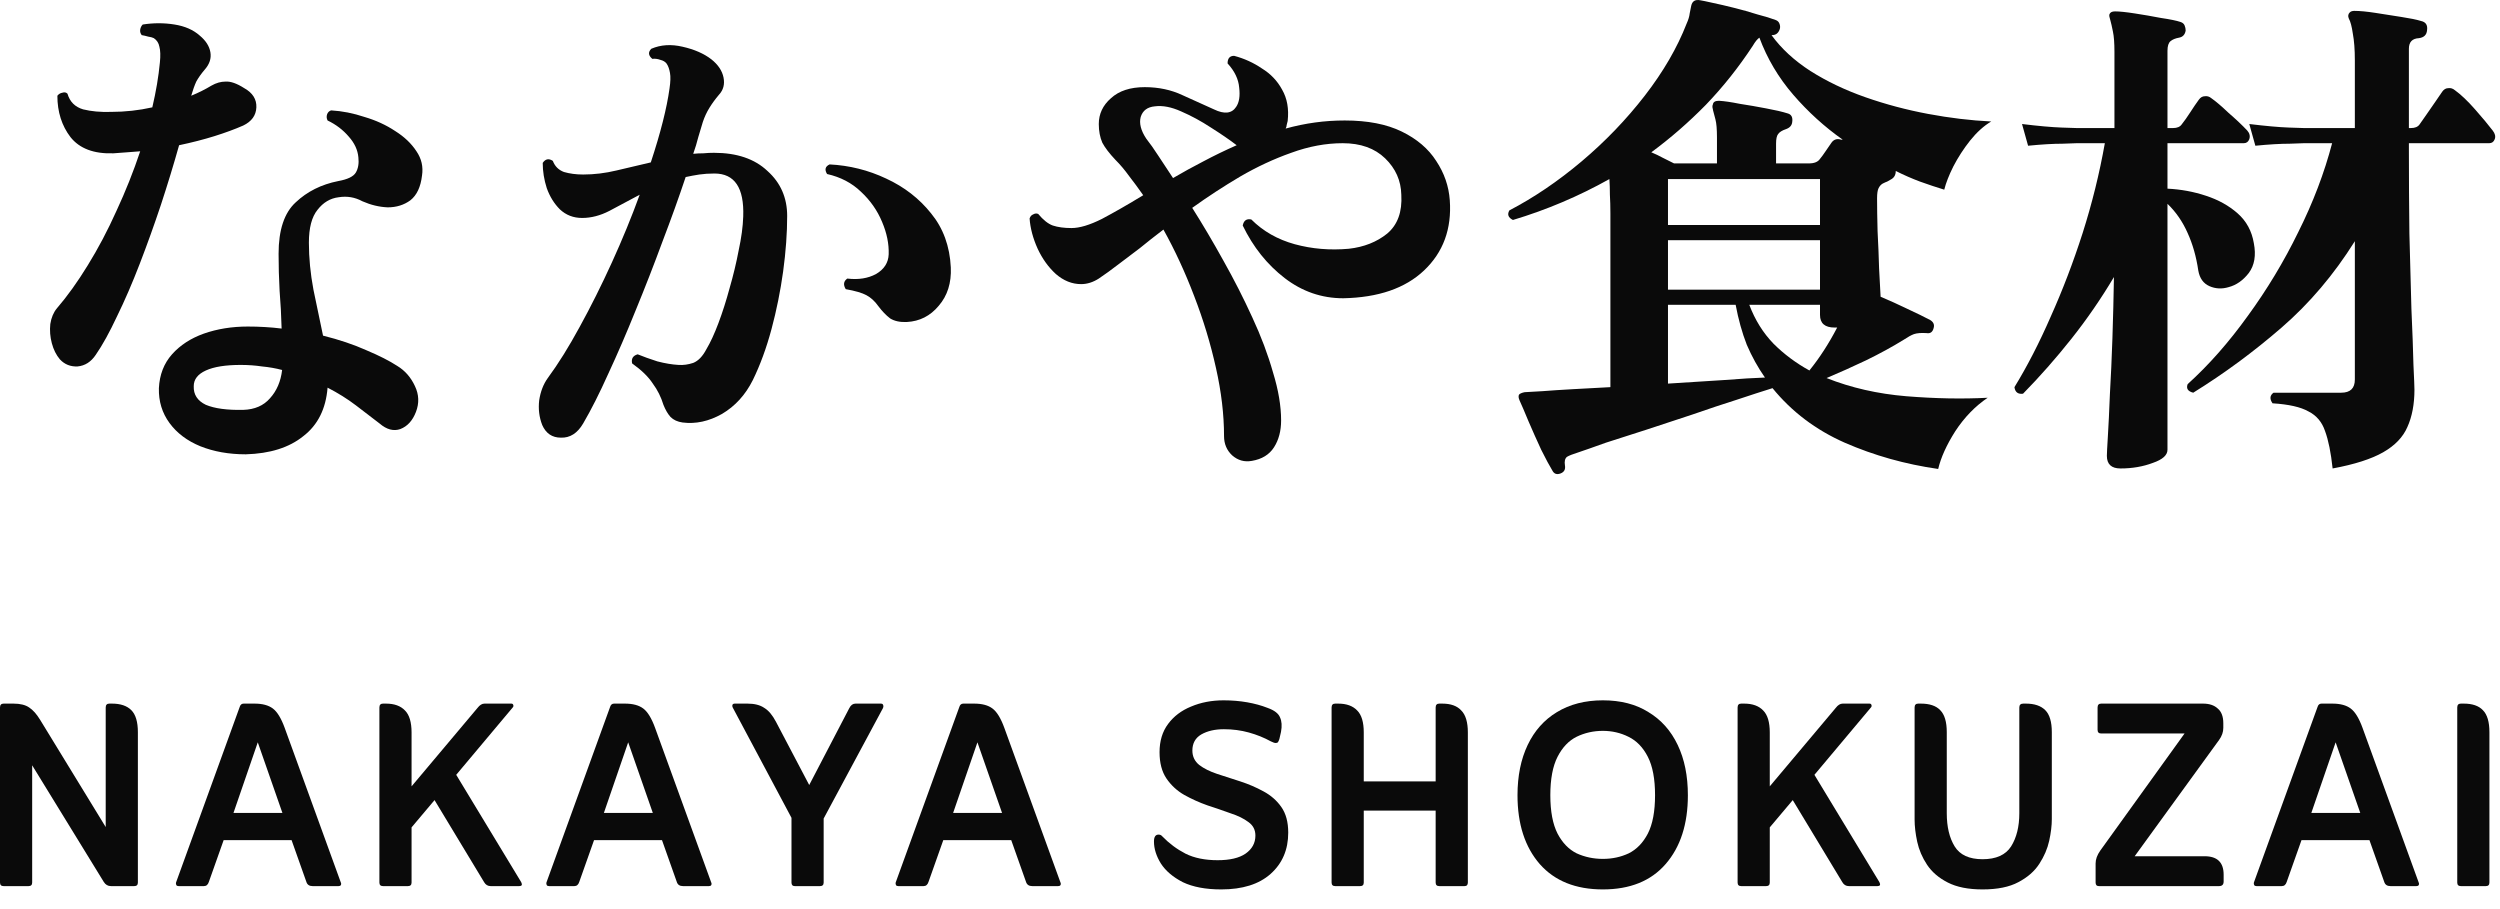 <svg width="99" height="36" viewBox="0 0 99 36" fill="none" xmlns="http://www.w3.org/2000/svg">
<path d="M92.372 18.551C92.305 17.924 92.205 17.431 92.072 17.071C91.952 16.711 91.732 16.451 91.412 16.291C91.105 16.117 90.632 16.011 89.992 15.971C89.872 15.797 89.885 15.657 90.032 15.551H92.712C93.072 15.551 93.252 15.377 93.252 15.031V9.551C92.425 10.871 91.459 12.011 90.352 12.971C89.245 13.931 88.079 14.791 86.852 15.551C86.639 15.497 86.565 15.384 86.632 15.211C87.472 14.451 88.265 13.551 89.012 12.511C89.772 11.471 90.439 10.364 91.012 9.191C91.599 8.017 92.045 6.844 92.352 5.671H91.232C91.232 5.671 91.045 5.677 90.672 5.691C90.312 5.691 89.859 5.717 89.312 5.771L89.072 4.911C89.725 4.991 90.245 5.037 90.632 5.051C91.032 5.064 91.232 5.071 91.232 5.071C91.285 5.071 91.399 5.071 91.572 5.071C91.759 5.071 91.985 5.071 92.252 5.071C92.399 5.071 92.559 5.071 92.732 5.071C92.905 5.071 93.079 5.071 93.252 5.071V2.391C93.252 1.964 93.225 1.611 93.172 1.331C93.132 1.051 93.079 0.851 93.012 0.731C92.972 0.637 92.985 0.557 93.052 0.491C93.092 0.451 93.152 0.431 93.232 0.431C93.445 0.431 93.725 0.457 94.072 0.511C94.419 0.564 94.759 0.617 95.092 0.671C95.439 0.724 95.699 0.777 95.872 0.831C96.059 0.871 96.139 0.991 96.112 1.191C96.099 1.377 95.992 1.484 95.792 1.511C95.525 1.524 95.392 1.664 95.392 1.931V5.071H95.472C95.632 5.071 95.745 5.024 95.812 4.931C95.879 4.837 95.972 4.704 96.092 4.531C96.212 4.357 96.332 4.184 96.452 4.011C96.572 3.837 96.659 3.711 96.712 3.631C96.779 3.537 96.859 3.491 96.952 3.491C97.045 3.477 97.132 3.504 97.212 3.571C97.452 3.744 97.719 3.997 98.012 4.331C98.305 4.664 98.539 4.944 98.712 5.171C98.805 5.291 98.832 5.404 98.792 5.511C98.752 5.617 98.679 5.671 98.572 5.671H95.392V5.951C95.392 7.057 95.399 8.157 95.412 9.251C95.439 10.331 95.465 11.324 95.492 12.231C95.532 13.124 95.559 13.857 95.572 14.431C95.599 15.004 95.612 15.337 95.612 15.431C95.612 16.004 95.519 16.497 95.332 16.911C95.159 17.311 94.839 17.644 94.372 17.911C93.905 18.177 93.239 18.391 92.372 18.551ZM83.972 18.551C83.612 18.551 83.432 18.384 83.432 18.051C83.432 17.971 83.445 17.711 83.472 17.271C83.499 16.844 83.525 16.291 83.552 15.611C83.592 14.931 83.625 14.191 83.652 13.391C83.679 12.577 83.699 11.771 83.712 10.971C83.205 11.824 82.645 12.637 82.032 13.411C81.419 14.184 80.779 14.911 80.112 15.591C79.912 15.617 79.799 15.531 79.772 15.331C80.279 14.504 80.759 13.571 81.212 12.531C81.679 11.491 82.099 10.391 82.472 9.231C82.845 8.057 83.139 6.871 83.352 5.671H82.232C82.232 5.671 82.045 5.677 81.672 5.691C81.312 5.691 80.859 5.717 80.312 5.771L80.072 4.911C80.725 4.991 81.245 5.037 81.632 5.051C82.032 5.064 82.232 5.071 82.232 5.071C82.325 5.071 82.439 5.071 82.572 5.071C82.719 5.071 82.885 5.071 83.072 5.071C83.179 5.071 83.285 5.071 83.392 5.071C83.499 5.071 83.612 5.071 83.732 5.071V2.051C83.732 1.704 83.712 1.437 83.672 1.251C83.632 1.051 83.599 0.904 83.572 0.811C83.532 0.691 83.519 0.611 83.532 0.571C83.559 0.491 83.632 0.451 83.752 0.451C83.925 0.451 84.185 0.477 84.532 0.531C84.879 0.584 85.225 0.644 85.572 0.711C85.932 0.764 86.192 0.817 86.352 0.871C86.432 0.897 86.485 0.944 86.512 1.011C86.539 1.077 86.552 1.144 86.552 1.211C86.525 1.371 86.439 1.464 86.292 1.491C86.145 1.517 86.032 1.564 85.952 1.631C85.872 1.697 85.832 1.824 85.832 2.011V5.071H86.052C86.212 5.071 86.325 5.024 86.392 4.931C86.499 4.797 86.612 4.637 86.732 4.451C86.852 4.264 86.965 4.097 87.072 3.951C87.139 3.857 87.219 3.811 87.312 3.811C87.405 3.797 87.492 3.824 87.572 3.891C87.745 4.011 87.972 4.204 88.252 4.471C88.545 4.724 88.792 4.957 88.992 5.171C89.085 5.277 89.112 5.391 89.072 5.511C89.032 5.617 88.959 5.671 88.852 5.671H85.832V7.471C86.365 7.497 86.872 7.591 87.352 7.751C87.845 7.911 88.265 8.144 88.612 8.451C88.959 8.757 89.172 9.151 89.252 9.631C89.345 10.111 89.279 10.504 89.052 10.811C88.825 11.104 88.559 11.291 88.252 11.371C87.985 11.451 87.732 11.437 87.492 11.331C87.252 11.224 87.105 11.017 87.052 10.711C86.972 10.164 86.832 9.671 86.632 9.231C86.432 8.777 86.165 8.391 85.832 8.071V17.811C85.832 18.024 85.639 18.197 85.252 18.331C84.865 18.477 84.439 18.551 83.972 18.551Z" fill="#0A0A0A"/>
<path d="M61.792 18.751C61.645 18.804 61.539 18.764 61.472 18.631C61.365 18.457 61.219 18.184 61.032 17.811C60.859 17.437 60.692 17.064 60.532 16.691C60.372 16.304 60.252 16.024 60.172 15.851C60.132 15.757 60.125 15.684 60.152 15.631C60.179 15.591 60.252 15.557 60.372 15.531L61.072 15.491C61.419 15.464 61.825 15.437 62.292 15.411C62.759 15.384 63.252 15.357 63.772 15.331V8.451C63.772 8.184 63.765 7.937 63.752 7.711C63.752 7.484 63.745 7.277 63.732 7.091C62.519 7.771 61.245 8.311 59.912 8.711C59.725 8.617 59.679 8.491 59.772 8.331C60.745 7.824 61.699 7.177 62.632 6.391C63.565 5.604 64.399 4.737 65.132 3.791C65.865 2.844 66.419 1.891 66.792 0.931C66.859 0.784 66.899 0.651 66.912 0.531C66.939 0.411 66.959 0.311 66.972 0.231C67.012 0.044 67.132 -0.029 67.332 0.011C67.412 0.024 67.572 0.057 67.812 0.111C68.065 0.164 68.352 0.231 68.672 0.311C68.992 0.391 69.299 0.477 69.592 0.571C69.899 0.651 70.139 0.724 70.312 0.791C70.392 0.817 70.445 0.871 70.472 0.951C70.499 1.031 70.499 1.104 70.472 1.171C70.419 1.317 70.319 1.391 70.172 1.391H70.152C70.539 1.924 71.052 2.397 71.692 2.811C72.345 3.224 73.072 3.571 73.872 3.851C74.672 4.131 75.499 4.351 76.352 4.511C77.205 4.671 78.039 4.771 78.852 4.811C78.559 4.984 78.279 5.237 78.012 5.571C77.759 5.891 77.539 6.231 77.352 6.591C77.179 6.937 77.059 7.244 76.992 7.511C76.685 7.417 76.365 7.311 76.032 7.191C75.712 7.071 75.392 6.931 75.072 6.771C75.072 6.931 75.005 7.044 74.872 7.111C74.819 7.137 74.772 7.164 74.732 7.191C74.692 7.204 74.632 7.231 74.552 7.271C74.485 7.311 74.432 7.371 74.392 7.451C74.352 7.531 74.332 7.664 74.332 7.851C74.332 8.211 74.339 8.644 74.352 9.151C74.379 9.657 74.399 10.151 74.412 10.631C74.439 11.097 74.459 11.471 74.472 11.751C74.819 11.897 75.172 12.057 75.532 12.231C75.905 12.404 76.205 12.551 76.432 12.671C76.565 12.751 76.612 12.857 76.572 12.991C76.532 13.151 76.439 13.217 76.292 13.191C76.079 13.177 75.912 13.191 75.792 13.231C75.685 13.271 75.552 13.344 75.392 13.451C74.939 13.731 74.439 14.004 73.892 14.271C73.359 14.524 72.839 14.757 72.332 14.971C73.305 15.357 74.359 15.597 75.492 15.691C76.639 15.784 77.712 15.804 78.712 15.751C78.219 16.084 77.792 16.524 77.432 17.071C77.085 17.617 76.859 18.117 76.752 18.571C75.445 18.384 74.212 18.037 73.052 17.531C71.905 17.024 70.952 16.304 70.192 15.371C69.805 15.491 69.332 15.644 68.772 15.831C68.225 16.004 67.645 16.197 67.032 16.411C66.419 16.611 65.812 16.811 65.212 17.011C64.625 17.197 64.085 17.371 63.592 17.531C63.112 17.704 62.732 17.837 62.452 17.931C62.279 17.984 62.145 18.037 62.052 18.091C61.972 18.157 61.945 18.271 61.972 18.431C61.999 18.591 61.939 18.697 61.792 18.751ZM66.292 6.471H67.992V5.451C67.992 5.117 67.972 4.877 67.932 4.731C67.892 4.571 67.859 4.444 67.832 4.351C67.832 4.351 67.832 4.344 67.832 4.331C67.805 4.251 67.805 4.184 67.832 4.131C67.845 4.037 67.925 3.991 68.072 3.991C68.285 4.004 68.559 4.044 68.892 4.111C69.239 4.164 69.585 4.224 69.932 4.291C70.292 4.357 70.579 4.424 70.792 4.491C70.939 4.531 70.999 4.644 70.972 4.831C70.959 4.964 70.879 5.057 70.732 5.111C70.572 5.164 70.465 5.231 70.412 5.311C70.359 5.377 70.332 5.504 70.332 5.691V6.471H71.632C71.845 6.471 71.992 6.411 72.072 6.291C72.139 6.211 72.212 6.111 72.292 5.991C72.372 5.871 72.445 5.764 72.512 5.671C72.605 5.524 72.739 5.477 72.912 5.531H72.972C72.252 5.024 71.599 4.431 71.012 3.751C70.425 3.071 69.979 2.317 69.672 1.491C69.592 1.544 69.505 1.651 69.412 1.811C68.852 2.664 68.232 3.444 67.552 4.151C66.872 4.844 66.152 5.471 65.392 6.031C65.552 6.097 65.705 6.171 65.852 6.251C66.012 6.331 66.159 6.404 66.292 6.471ZM66.052 11.471H72.072V9.511H66.052V11.471ZM66.052 8.911H72.072V7.091H66.052V8.911ZM66.052 15.191C66.839 15.137 67.572 15.091 68.252 15.051C68.945 14.997 69.492 14.964 69.892 14.951C69.612 14.551 69.372 14.117 69.172 13.651C68.985 13.171 68.839 12.644 68.732 12.071H66.052V15.191ZM71.652 14.671C72.052 14.177 72.419 13.611 72.752 12.971H72.652C72.265 12.971 72.072 12.804 72.072 12.471V12.071H69.272C69.499 12.671 69.819 13.184 70.232 13.611C70.645 14.024 71.119 14.377 71.652 14.671Z" fill="#0A0A0A"/>
<path d="M49.572 18.251C49.279 18.304 49.019 18.231 48.792 18.031C48.579 17.831 48.472 17.577 48.472 17.271C48.472 16.417 48.365 15.517 48.152 14.571C47.939 13.611 47.652 12.664 47.292 11.731C46.932 10.784 46.525 9.904 46.072 9.091C45.739 9.344 45.425 9.591 45.132 9.831C44.839 10.057 44.565 10.264 44.312 10.451C44.019 10.677 43.752 10.871 43.512 11.031C43.285 11.177 43.052 11.251 42.812 11.251C42.452 11.251 42.119 11.117 41.812 10.851C41.519 10.584 41.279 10.251 41.092 9.851C40.905 9.437 40.799 9.037 40.772 8.651C40.799 8.571 40.845 8.517 40.912 8.491C40.979 8.451 41.045 8.444 41.112 8.471C41.312 8.711 41.505 8.864 41.692 8.931C41.892 8.997 42.139 9.031 42.432 9.031C42.752 9.031 43.152 8.911 43.632 8.671C44.112 8.417 44.659 8.104 45.272 7.731C45.085 7.464 44.899 7.211 44.712 6.971C44.539 6.731 44.359 6.517 44.172 6.331C43.932 6.077 43.759 5.851 43.652 5.651C43.559 5.437 43.512 5.191 43.512 4.911C43.512 4.511 43.672 4.171 43.992 3.891C44.312 3.597 44.759 3.451 45.332 3.451C45.879 3.451 46.379 3.557 46.832 3.771C47.299 3.984 47.712 4.171 48.072 4.331C48.485 4.531 48.779 4.497 48.952 4.231C49.072 4.057 49.112 3.804 49.072 3.471C49.045 3.137 48.892 2.817 48.612 2.511C48.612 2.311 48.699 2.211 48.872 2.211C49.272 2.317 49.639 2.484 49.972 2.711C50.319 2.924 50.585 3.204 50.772 3.551C50.972 3.897 51.045 4.311 50.992 4.791C50.979 4.844 50.965 4.897 50.952 4.951C50.952 4.991 50.939 5.037 50.912 5.091C51.299 4.984 51.685 4.904 52.072 4.851C52.459 4.797 52.852 4.771 53.252 4.771C54.159 4.771 54.912 4.917 55.512 5.211C56.112 5.504 56.565 5.891 56.872 6.371C57.192 6.851 57.372 7.371 57.412 7.931C57.492 9.064 57.152 9.991 56.392 10.711C55.645 11.417 54.579 11.784 53.192 11.811C52.339 11.811 51.565 11.544 50.872 11.011C50.179 10.477 49.625 9.784 49.212 8.931C49.252 8.731 49.365 8.651 49.552 8.691C50.019 9.157 50.592 9.484 51.272 9.671C51.952 9.857 52.665 9.917 53.412 9.851C54.012 9.784 54.519 9.584 54.932 9.251C55.345 8.904 55.532 8.391 55.492 7.711C55.479 7.151 55.265 6.671 54.852 6.271C54.439 5.871 53.879 5.671 53.172 5.671C52.505 5.671 51.825 5.797 51.132 6.051C50.452 6.291 49.779 6.604 49.112 6.991C48.459 7.377 47.825 7.791 47.212 8.231C47.625 8.884 48.039 9.584 48.452 10.331C48.865 11.064 49.245 11.811 49.592 12.571C49.939 13.317 50.212 14.044 50.412 14.751C50.625 15.444 50.732 16.077 50.732 16.651C50.732 17.064 50.639 17.417 50.452 17.711C50.265 18.004 49.972 18.184 49.572 18.251ZM46.452 7.051C46.839 6.824 47.239 6.604 47.652 6.391C48.079 6.164 48.519 5.951 48.972 5.751C48.692 5.537 48.352 5.304 47.952 5.051C47.565 4.797 47.172 4.584 46.772 4.411C46.385 4.237 46.039 4.171 45.732 4.211C45.439 4.237 45.252 4.377 45.172 4.631C45.105 4.884 45.179 5.171 45.392 5.491C45.539 5.677 45.699 5.904 45.872 6.171C46.045 6.437 46.239 6.731 46.452 7.051Z" fill="#0A0A0A"/>
<path d="M21.472 16.831C21.352 16.524 21.312 16.197 21.352 15.851C21.405 15.504 21.519 15.211 21.692 14.971C22.105 14.411 22.525 13.737 22.952 12.951C23.392 12.151 23.819 11.297 24.232 10.391C24.645 9.484 25.012 8.591 25.332 7.711C24.905 7.937 24.505 8.151 24.132 8.351C23.772 8.537 23.412 8.631 23.052 8.631C22.705 8.631 22.412 8.517 22.172 8.291C21.945 8.064 21.772 7.784 21.652 7.451C21.545 7.117 21.492 6.784 21.492 6.451C21.599 6.291 21.732 6.264 21.892 6.371C21.972 6.584 22.119 6.731 22.332 6.811C22.559 6.877 22.812 6.911 23.092 6.911C23.532 6.911 23.972 6.857 24.412 6.751C24.865 6.644 25.319 6.537 25.772 6.431C26.159 5.257 26.405 4.284 26.512 3.511C26.552 3.244 26.559 3.037 26.532 2.891C26.505 2.731 26.459 2.604 26.392 2.511C26.339 2.444 26.259 2.397 26.152 2.371C26.045 2.331 25.939 2.317 25.832 2.331C25.672 2.197 25.659 2.064 25.792 1.931C26.165 1.771 26.579 1.744 27.032 1.851C27.499 1.957 27.879 2.124 28.172 2.351C28.439 2.564 28.599 2.804 28.652 3.071C28.705 3.337 28.645 3.564 28.472 3.751C28.325 3.924 28.199 4.097 28.092 4.271C27.985 4.444 27.899 4.631 27.832 4.831C27.779 5.017 27.719 5.217 27.652 5.431C27.599 5.644 27.532 5.864 27.452 6.091C27.585 6.077 27.719 6.071 27.852 6.071C27.999 6.057 28.139 6.051 28.272 6.051C29.179 6.051 29.885 6.291 30.392 6.771C30.912 7.237 31.172 7.831 31.172 8.551C31.172 9.231 31.119 9.964 31.012 10.751C30.905 11.524 30.752 12.284 30.552 13.031C30.352 13.777 30.105 14.451 29.812 15.051C29.519 15.637 29.112 16.084 28.592 16.391C28.072 16.684 27.552 16.797 27.032 16.731C26.832 16.704 26.672 16.631 26.552 16.511C26.445 16.391 26.352 16.231 26.272 16.031C26.179 15.724 26.039 15.444 25.852 15.191C25.679 14.924 25.405 14.657 25.032 14.391C24.992 14.204 25.065 14.084 25.252 14.031C25.479 14.124 25.739 14.217 26.032 14.311C26.339 14.391 26.619 14.437 26.872 14.451C27.059 14.464 27.252 14.437 27.452 14.371C27.652 14.291 27.825 14.111 27.972 13.831C28.132 13.564 28.292 13.217 28.452 12.791C28.612 12.364 28.759 11.904 28.892 11.411C29.039 10.904 29.159 10.404 29.252 9.911C29.359 9.417 29.419 8.971 29.432 8.571C29.472 7.437 29.092 6.871 28.292 6.871C28.079 6.871 27.879 6.884 27.692 6.911C27.519 6.937 27.339 6.971 27.152 7.011C26.885 7.811 26.579 8.664 26.232 9.571C25.899 10.477 25.545 11.384 25.172 12.291C24.812 13.184 24.452 14.017 24.092 14.791C23.745 15.564 23.412 16.224 23.092 16.771C22.865 17.157 22.572 17.344 22.212 17.331C21.865 17.331 21.619 17.164 21.472 16.831ZM35.912 12.751C35.645 12.764 35.425 12.717 35.252 12.611C35.092 12.491 34.932 12.324 34.772 12.111C34.639 11.924 34.485 11.784 34.312 11.691C34.139 11.597 33.865 11.517 33.492 11.451C33.385 11.277 33.405 11.137 33.552 11.031C33.992 11.084 34.372 11.024 34.692 10.851C35.012 10.664 35.179 10.404 35.192 10.071C35.205 9.657 35.119 9.231 34.932 8.791C34.745 8.337 34.465 7.937 34.092 7.591C33.732 7.244 33.285 7.011 32.752 6.891C32.645 6.717 32.679 6.591 32.852 6.511C33.639 6.551 34.385 6.737 35.092 7.071C35.812 7.404 36.405 7.864 36.872 8.451C37.352 9.037 37.612 9.751 37.652 10.591C37.679 11.204 37.519 11.711 37.172 12.111C36.839 12.511 36.419 12.724 35.912 12.751Z" fill="#0A0A0A"/>
<path d="M9.732 17.991C9.065 17.991 8.465 17.884 7.932 17.671C7.412 17.457 7.005 17.151 6.712 16.751C6.419 16.351 6.279 15.891 6.292 15.371C6.319 14.837 6.492 14.391 6.812 14.031C7.132 13.671 7.552 13.397 8.072 13.211C8.605 13.024 9.185 12.931 9.812 12.931C10.039 12.931 10.265 12.937 10.492 12.951C10.719 12.964 10.939 12.984 11.152 13.011C11.139 12.504 11.112 12.004 11.072 11.511C11.045 11.017 11.032 10.531 11.032 10.051C11.032 9.104 11.259 8.424 11.712 8.011C12.165 7.584 12.725 7.304 13.392 7.171C13.765 7.104 13.999 6.991 14.092 6.831C14.185 6.671 14.219 6.471 14.192 6.231C14.165 5.937 14.039 5.664 13.812 5.411C13.585 5.144 13.305 4.931 12.972 4.771C12.932 4.691 12.925 4.611 12.952 4.531C12.979 4.451 13.032 4.397 13.112 4.371C13.552 4.397 13.992 4.484 14.432 4.631C14.885 4.764 15.292 4.951 15.652 5.191C16.012 5.417 16.292 5.684 16.492 5.991C16.692 6.284 16.765 6.604 16.712 6.951C16.659 7.404 16.505 7.731 16.252 7.931C15.999 8.117 15.699 8.211 15.352 8.211C15.019 8.197 14.685 8.117 14.352 7.971C14.059 7.811 13.745 7.757 13.412 7.811C13.079 7.851 12.799 8.017 12.572 8.311C12.345 8.591 12.232 9.024 12.232 9.611C12.232 10.211 12.292 10.831 12.412 11.471C12.545 12.097 12.672 12.704 12.792 13.291C13.432 13.451 14.005 13.644 14.512 13.871C15.019 14.084 15.425 14.291 15.732 14.491C16.039 14.677 16.272 14.944 16.432 15.291C16.592 15.624 16.605 15.964 16.472 16.311C16.339 16.657 16.132 16.884 15.852 16.991C15.585 17.084 15.312 17.011 15.032 16.771C14.739 16.544 14.425 16.304 14.092 16.051C13.759 15.797 13.385 15.564 12.972 15.351C12.905 16.191 12.585 16.831 12.012 17.271C11.452 17.724 10.692 17.964 9.732 17.991ZM2.372 14.231C2.225 14.057 2.119 13.844 2.052 13.591C1.985 13.337 1.965 13.084 1.992 12.831C2.032 12.577 2.119 12.371 2.252 12.211C2.665 11.731 3.072 11.164 3.472 10.511C3.885 9.844 4.265 9.124 4.612 8.351C4.972 7.577 5.285 6.791 5.552 5.991C5.379 6.004 5.205 6.017 5.032 6.031C4.859 6.044 4.679 6.057 4.492 6.071C3.719 6.097 3.152 5.884 2.792 5.431C2.445 4.977 2.272 4.431 2.272 3.791C2.325 3.724 2.392 3.684 2.472 3.671C2.552 3.644 2.619 3.657 2.672 3.711C2.765 4.031 2.972 4.237 3.292 4.331C3.612 4.411 3.979 4.444 4.392 4.431C4.952 4.431 5.499 4.371 6.032 4.251C6.179 3.624 6.279 3.031 6.332 2.471C6.359 2.204 6.352 1.997 6.312 1.851C6.285 1.704 6.212 1.591 6.092 1.511C6.039 1.484 5.965 1.464 5.872 1.451C5.779 1.424 5.692 1.404 5.612 1.391C5.559 1.324 5.539 1.251 5.552 1.171C5.565 1.091 5.599 1.024 5.652 0.971C6.079 0.904 6.499 0.904 6.912 0.971C7.325 1.037 7.659 1.184 7.912 1.411C8.152 1.611 8.292 1.831 8.332 2.071C8.372 2.311 8.299 2.537 8.112 2.751C7.965 2.924 7.852 3.084 7.772 3.231C7.705 3.377 7.639 3.564 7.572 3.791C7.865 3.671 8.132 3.537 8.372 3.391C8.559 3.284 8.745 3.231 8.932 3.231C9.132 3.217 9.379 3.304 9.672 3.491C10.005 3.677 10.165 3.931 10.152 4.251C10.139 4.571 9.965 4.811 9.632 4.971C9.299 5.117 8.919 5.257 8.492 5.391C8.065 5.524 7.599 5.644 7.092 5.751C6.879 6.511 6.639 7.297 6.372 8.111C6.105 8.911 5.825 9.691 5.532 10.451C5.239 11.211 4.939 11.904 4.632 12.531C4.339 13.157 4.059 13.664 3.792 14.051C3.605 14.331 3.365 14.484 3.072 14.511C2.792 14.524 2.559 14.431 2.372 14.231ZM9.632 16.231C10.085 16.217 10.439 16.064 10.692 15.771C10.959 15.477 11.119 15.104 11.172 14.651C10.919 14.584 10.652 14.537 10.372 14.511C10.105 14.471 9.825 14.451 9.532 14.451C8.932 14.451 8.472 14.524 8.152 14.671C7.832 14.817 7.672 15.024 7.672 15.291C7.659 15.624 7.819 15.871 8.152 16.031C8.499 16.177 8.992 16.244 9.632 16.231Z" fill="#0A0A0A"/>
<path d="M97.45 35.09C97.355 35.09 97.307 35.043 97.307 34.947V28.018C97.307 27.915 97.355 27.863 97.45 27.863H97.567C97.905 27.863 98.157 27.949 98.321 28.122C98.495 28.296 98.581 28.586 98.581 28.994V34.947C98.581 35.043 98.534 35.09 98.438 35.09H97.45Z" fill="#0A0A0A"/>
<path d="M91.139 33.27L90.554 34.922C90.519 35.034 90.454 35.09 90.359 35.09H89.358C89.315 35.09 89.284 35.078 89.267 35.051C89.25 35.017 89.245 34.982 89.254 34.947L91.776 27.992C91.802 27.906 91.854 27.863 91.932 27.863H92.361C92.673 27.863 92.916 27.927 93.089 28.058C93.262 28.188 93.418 28.443 93.557 28.825L95.78 34.947C95.797 34.982 95.797 35.017 95.78 35.051C95.763 35.078 95.732 35.09 95.689 35.09H94.662C94.532 35.09 94.45 35.034 94.415 34.922L93.83 33.27H91.139ZM91.529 32.191H93.466L92.491 29.396L91.529 32.191Z" fill="#0A0A0A"/>
<path d="M84.533 33.907H87.302C87.805 33.907 88.056 34.15 88.056 34.636V34.908C88.056 35.03 87.995 35.09 87.874 35.09H83.116C83.029 35.09 82.986 35.043 82.986 34.947V34.194C82.986 34.029 83.047 33.86 83.168 33.687L86.509 29.046H83.207C83.112 29.046 83.064 28.998 83.064 28.902V28.018C83.064 27.915 83.112 27.863 83.207 27.863H87.237C87.488 27.863 87.683 27.927 87.822 28.058C87.969 28.179 88.043 28.374 88.043 28.642V28.825C88.043 28.989 87.987 29.149 87.874 29.305L84.533 33.907Z" fill="#0A0A0A"/>
<path d="M78.509 35.221C77.946 35.221 77.487 35.13 77.131 34.947C76.776 34.766 76.503 34.532 76.312 34.245C76.122 33.959 75.992 33.656 75.922 33.336C75.853 33.015 75.818 32.72 75.818 32.452V28.018C75.818 27.915 75.866 27.863 75.961 27.863H76.065C76.412 27.863 76.668 27.949 76.832 28.122C77.006 28.296 77.092 28.586 77.092 28.994V32.205C77.092 32.742 77.196 33.179 77.404 33.517C77.612 33.855 77.981 34.025 78.509 34.025C79.047 34.025 79.424 33.855 79.64 33.517C79.857 33.171 79.965 32.733 79.965 32.205V28.018C79.965 27.915 80.017 27.863 80.121 27.863H80.225C80.563 27.863 80.819 27.949 80.992 28.122C81.166 28.296 81.252 28.586 81.252 28.994V32.438C81.252 32.69 81.218 32.976 81.148 33.297C81.079 33.608 80.949 33.912 80.758 34.206C80.568 34.501 80.29 34.744 79.926 34.934C79.571 35.125 79.099 35.221 78.509 35.221Z" fill="#0A0A0A"/>
<path d="M70.083 32.764V34.947C70.083 35.043 70.035 35.09 69.94 35.09H68.952C68.856 35.09 68.809 35.043 68.809 34.947V28.018C68.809 27.915 68.856 27.863 68.952 27.863H69.069C69.398 27.863 69.65 27.953 69.823 28.136C69.996 28.309 70.083 28.599 70.083 29.006V31.139L72.696 28.032C72.782 27.919 72.874 27.863 72.969 27.863H74.035C74.078 27.863 74.104 27.884 74.113 27.927C74.121 27.962 74.113 27.992 74.087 28.018L71.851 30.683L74.425 34.934C74.477 35.038 74.451 35.09 74.347 35.09H73.216C73.103 35.09 73.016 35.038 72.956 34.934L70.993 31.684L70.083 32.764Z" fill="#0A0A0A"/>
<path d="M63.473 35.221C62.399 35.221 61.567 34.887 60.977 34.22C60.388 33.544 60.093 32.634 60.093 31.49C60.093 30.727 60.228 30.064 60.496 29.501C60.765 28.937 61.151 28.504 61.653 28.201C62.165 27.889 62.771 27.733 63.473 27.733C64.184 27.733 64.786 27.889 65.28 28.201C65.783 28.504 66.169 28.937 66.437 29.501C66.706 30.064 66.84 30.727 66.84 31.49C66.84 32.634 66.546 33.544 65.956 34.22C65.376 34.887 64.548 35.221 63.473 35.221ZM63.473 34.012C63.846 34.012 64.188 33.938 64.5 33.791C64.812 33.635 65.064 33.375 65.254 33.011C65.445 32.638 65.54 32.131 65.54 31.49C65.54 30.848 65.445 30.341 65.254 29.969C65.064 29.596 64.808 29.332 64.487 29.176C64.175 29.02 63.837 28.942 63.473 28.942C63.101 28.942 62.754 29.02 62.433 29.176C62.121 29.332 61.87 29.596 61.679 29.969C61.489 30.341 61.393 30.848 61.393 31.49C61.393 32.131 61.489 32.638 61.679 33.011C61.87 33.375 62.121 33.635 62.433 33.791C62.754 33.938 63.101 34.012 63.473 34.012Z" fill="#0A0A0A"/>
<path d="M54.005 32.1V34.947C54.005 35.043 53.958 35.09 53.862 35.09H52.874C52.779 35.09 52.731 35.043 52.731 34.947V28.018C52.731 27.915 52.779 27.863 52.874 27.863H52.992C53.321 27.863 53.572 27.953 53.745 28.136C53.919 28.309 54.005 28.599 54.005 29.006V30.944H56.852V28.018C56.852 27.915 56.9 27.863 56.995 27.863H57.112C57.45 27.863 57.702 27.953 57.867 28.136C58.04 28.309 58.127 28.599 58.127 29.006V34.947C58.127 35.043 58.083 35.09 57.996 35.09H56.995C56.9 35.09 56.852 35.043 56.852 34.947V32.1H54.005Z" fill="#0A0A0A"/>
<path d="M46.022 33.115C46.299 33.401 46.607 33.63 46.945 33.804C47.291 33.977 47.716 34.064 48.219 34.064C48.704 34.064 49.072 33.977 49.324 33.804C49.584 33.622 49.714 33.383 49.714 33.089C49.714 32.863 49.623 32.686 49.441 32.556C49.259 32.417 49.02 32.3 48.726 32.205C48.44 32.101 48.136 31.997 47.816 31.893C47.495 31.78 47.187 31.641 46.893 31.477C46.607 31.312 46.373 31.095 46.191 30.827C46.009 30.558 45.918 30.211 45.918 29.787C45.918 29.345 46.03 28.972 46.256 28.669C46.481 28.365 46.784 28.136 47.166 27.98C47.556 27.815 47.985 27.733 48.453 27.733C48.782 27.733 49.094 27.759 49.389 27.811C49.683 27.863 49.952 27.936 50.195 28.032C50.463 28.127 50.628 28.253 50.689 28.409C50.758 28.556 50.771 28.747 50.728 28.981L50.663 29.267C50.645 29.319 50.628 29.358 50.611 29.384C50.593 29.41 50.563 29.423 50.52 29.423C50.476 29.423 50.411 29.401 50.325 29.358C50.056 29.21 49.766 29.093 49.454 29.007C49.142 28.92 48.812 28.877 48.466 28.877C48.11 28.877 47.811 28.946 47.569 29.085C47.335 29.223 47.218 29.436 47.218 29.722C47.218 29.956 47.309 30.146 47.491 30.294C47.673 30.432 47.907 30.549 48.193 30.645C48.487 30.74 48.795 30.84 49.116 30.944C49.436 31.048 49.74 31.178 50.026 31.334C50.32 31.49 50.559 31.698 50.741 31.958C50.923 32.218 51.014 32.556 51.014 32.972C51.014 33.648 50.78 34.194 50.312 34.61C49.852 35.017 49.202 35.221 48.362 35.221C47.746 35.221 47.239 35.125 46.841 34.935C46.451 34.735 46.16 34.488 45.97 34.194C45.788 33.899 45.697 33.609 45.697 33.323C45.697 33.141 45.757 33.05 45.879 33.05C45.939 33.05 45.987 33.071 46.022 33.115Z" fill="#0A0A0A"/>
<path d="M37.354 33.27L36.769 34.922C36.734 35.034 36.669 35.09 36.574 35.09H35.573C35.53 35.09 35.499 35.078 35.482 35.051C35.465 35.017 35.46 34.982 35.469 34.947L37.991 27.992C38.017 27.906 38.069 27.863 38.147 27.863H38.576C38.888 27.863 39.131 27.927 39.304 28.058C39.477 28.188 39.633 28.443 39.772 28.825L41.995 34.947C42.012 34.982 42.012 35.017 41.995 35.051C41.978 35.078 41.947 35.09 41.904 35.09H40.877C40.747 35.09 40.665 35.034 40.63 34.922L40.045 33.27H37.354ZM37.744 32.191H39.681L38.706 29.396L37.744 32.191Z" fill="#0A0A0A"/>
<path d="M31.343 32.386L29.016 28.018C28.999 27.984 28.994 27.949 29.003 27.915C29.02 27.88 29.051 27.863 29.094 27.863H29.601C29.878 27.863 30.099 27.919 30.264 28.032C30.437 28.136 30.593 28.322 30.732 28.59L32.045 31.087L33.631 28.044C33.692 27.923 33.774 27.863 33.878 27.863H34.879C34.931 27.863 34.961 27.88 34.97 27.915C34.987 27.949 34.987 27.988 34.97 28.032L32.617 32.413V34.947C32.617 35.043 32.569 35.09 32.474 35.09H31.473C31.386 35.09 31.343 35.043 31.343 34.947V32.386Z" fill="#0A0A0A"/>
<path d="M23.524 33.27L22.939 34.922C22.904 35.034 22.839 35.09 22.744 35.09H21.743C21.7 35.09 21.669 35.078 21.652 35.051C21.634 35.017 21.63 34.982 21.639 34.947L24.161 27.992C24.187 27.906 24.239 27.863 24.317 27.863H24.746C25.058 27.863 25.3 27.927 25.474 28.058C25.647 28.188 25.803 28.443 25.942 28.825L28.165 34.947C28.182 34.982 28.182 35.017 28.165 35.051C28.148 35.078 28.117 35.09 28.074 35.09H27.047C26.917 35.09 26.834 35.034 26.8 34.922L26.215 33.27H23.524ZM23.914 32.191H25.851L24.876 29.396L23.914 32.191Z" fill="#0A0A0A"/>
<path d="M16.298 32.764V34.947C16.298 35.043 16.25 35.09 16.155 35.09H15.167C15.072 35.09 15.024 35.043 15.024 34.947V28.018C15.024 27.915 15.072 27.863 15.167 27.863H15.284C15.613 27.863 15.865 27.953 16.038 28.136C16.211 28.309 16.298 28.599 16.298 29.006V31.139L18.911 28.032C18.998 27.919 19.089 27.863 19.184 27.863H20.25C20.293 27.863 20.319 27.884 20.328 27.927C20.337 27.962 20.328 27.992 20.302 28.018L18.066 30.683L20.64 34.934C20.692 35.038 20.666 35.09 20.562 35.09H19.431C19.318 35.09 19.232 35.038 19.171 34.934L17.208 31.684L16.298 32.764Z" fill="#0A0A0A"/>
<path d="M8.856 33.27L8.271 34.922C8.236 35.034 8.171 35.09 8.076 35.09H7.075C7.031 35.09 7.001 35.078 6.984 35.051C6.966 35.017 6.962 34.982 6.971 34.947L9.493 27.992C9.519 27.906 9.571 27.863 9.649 27.863H10.078C10.39 27.863 10.632 27.927 10.806 28.058C10.979 28.188 11.135 28.443 11.274 28.825L13.497 34.947C13.514 34.982 13.514 35.017 13.497 35.051C13.479 35.078 13.449 35.09 13.406 35.09H12.379C12.249 35.09 12.166 35.034 12.132 34.922L11.547 33.27H8.856ZM9.246 32.191H11.183L10.208 29.396L9.246 32.191Z" fill="#0A0A0A"/>
<path d="M4.186 32.751V28.018C4.186 27.915 4.234 27.863 4.329 27.863H4.433C4.771 27.863 5.027 27.949 5.2 28.122C5.373 28.296 5.46 28.586 5.46 28.994V34.947C5.46 35.043 5.412 35.09 5.317 35.09H4.394C4.273 35.09 4.177 35.034 4.108 34.922L1.274 30.306V34.947C1.274 35.043 1.226 35.09 1.131 35.09H0.143C0.048 35.09 0 35.043 0 34.947V28.018C0 27.915 0.048 27.863 0.143 27.863H0.533C0.802 27.863 1.01 27.915 1.157 28.018C1.304 28.114 1.447 28.274 1.586 28.5L4.186 32.751Z" fill="#0A0A0A"/>
</svg>
